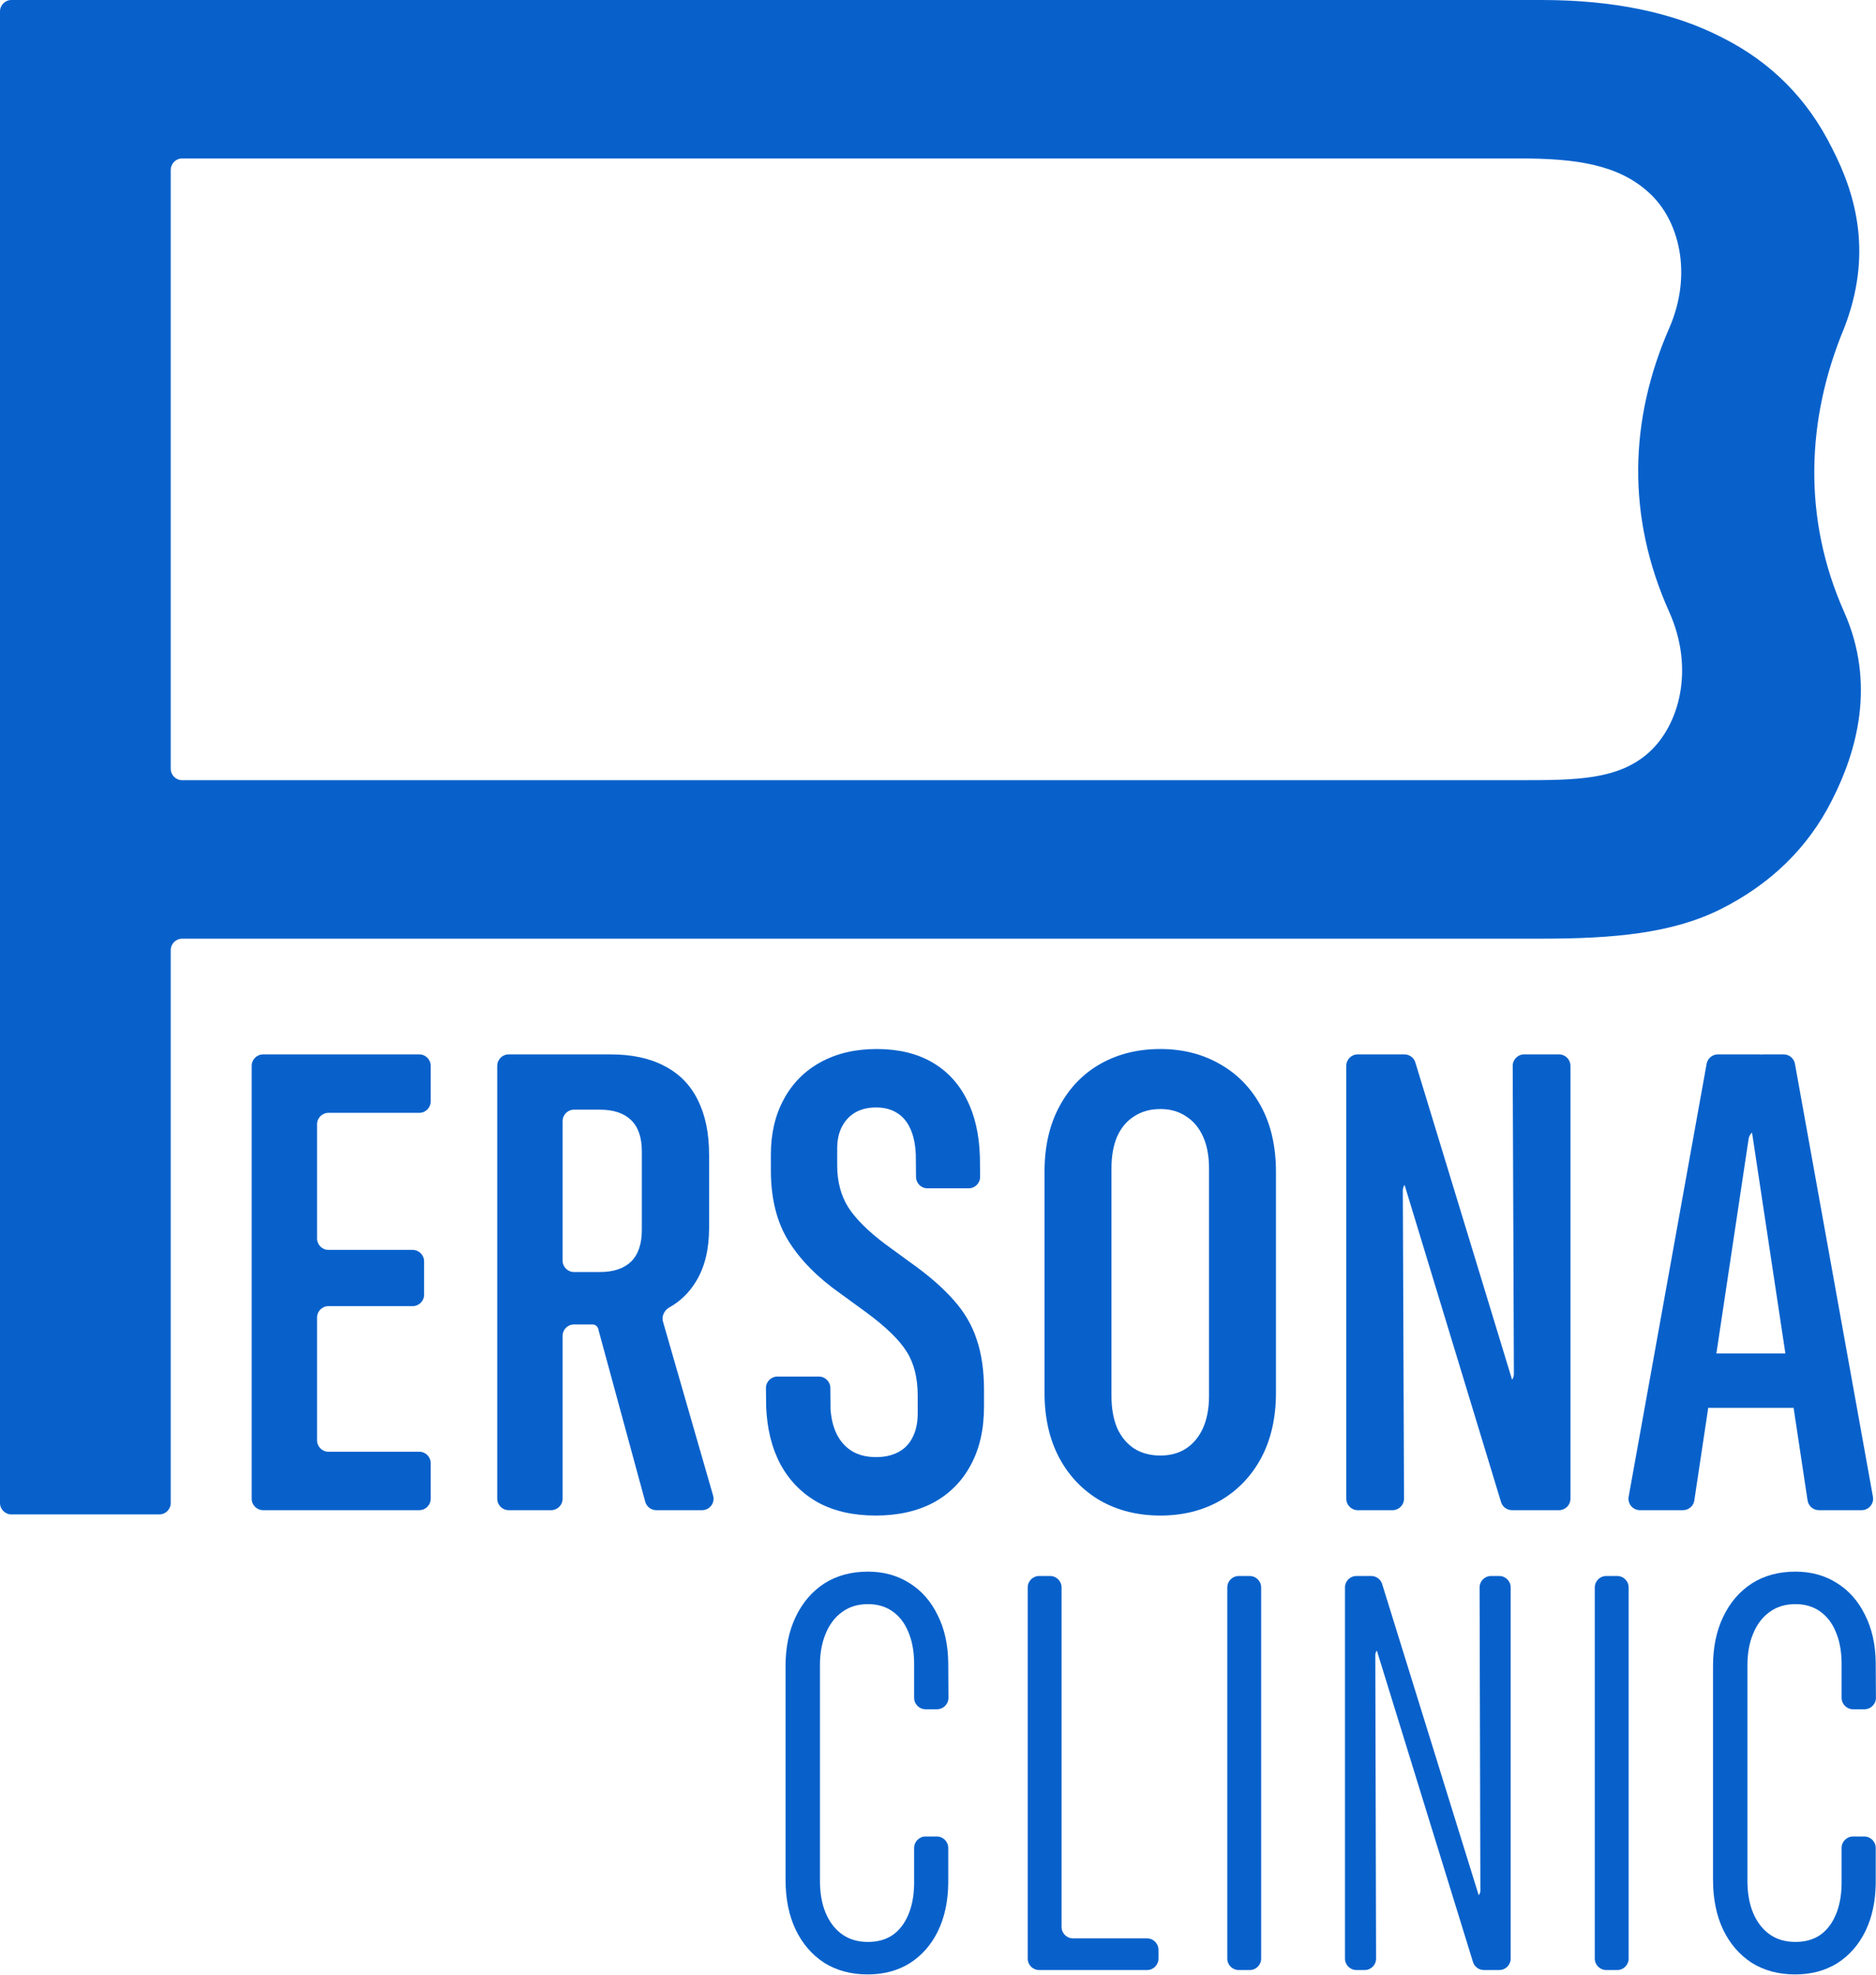 <?xml version="1.0" encoding="UTF-8"?> <svg xmlns="http://www.w3.org/2000/svg" width="440" height="463" viewBox="0 0 440 463" fill="none"> <path fill-rule="evenodd" clip-rule="evenodd" d="M40.045 0L361.537 0C378.467 0 392.629 2.953 404.024 8.858C415.419 14.6 423.965 23.212 429.663 34.695C435.523 46.014 439.155 59.864 432.524 76.938C423.638 98.285 422.752 121.516 432.524 143.474C440.014 160.301 435.523 176.152 429.663 187.635C423.965 198.954 415.083 207.358 403.688 213.1C392.293 218.841 378.467 220.079 361.537 220.079H42.728C41.246 220.079 40.045 221.28 40.045 222.762V352.384C40.045 353.866 38.844 355.067 37.362 355.067H2.683C1.201 355.067 0 353.866 0 352.384L0 2.683C0 1.201 1.201 0 2.683 0L40.045 0ZM356.654 182.923H42.728C41.246 182.923 40.045 181.722 40.045 180.24V39.838C40.045 38.357 41.246 37.155 42.728 37.155H356.654C369.514 37.155 379.525 38.56 386.688 45.122C393.85 51.519 397.058 64.213 391.503 76.938C382.124 98.421 381.473 121.137 391.503 143.474C397.52 156.877 393.85 170.069 386.688 176.466C379.525 182.864 369.514 182.923 356.654 182.923Z" fill="#0861CB"></path> <path d="M61.715 354.073C60.233 354.073 59.031 352.871 59.031 351.39V249.896C59.031 248.414 60.233 247.213 61.715 247.213H98.337C99.819 247.213 101.02 248.414 101.02 249.896V258.229C101.02 259.711 99.819 260.913 98.337 260.913H77.044C75.562 260.913 74.361 262.114 74.361 263.596V290.369C74.361 291.851 75.562 293.052 77.044 293.052H96.782C98.264 293.052 99.465 294.253 99.465 295.735V303.551C99.465 305.032 98.264 306.234 96.782 306.234H77.044C75.562 306.234 74.361 307.435 74.361 308.917V337.69C74.361 339.171 75.562 340.373 77.044 340.373H98.337C99.819 340.373 101.02 341.574 101.02 343.056V351.39C101.02 352.871 99.819 354.073 98.337 354.073H61.715Z" fill="#0861CB"></path> <path d="M119.305 354.073C117.823 354.073 116.622 352.871 116.622 351.39V249.896C116.622 248.414 117.823 247.213 119.305 247.213H143.207C148.243 247.213 152.464 248.126 155.871 249.953C159.326 251.73 161.918 254.371 163.646 257.876C165.424 261.382 166.312 265.677 166.312 270.762V287.868C166.312 292.904 165.3 297.076 163.276 300.383C161.713 303.001 159.625 305.047 157.01 306.521C155.814 307.195 155.123 308.569 155.503 309.889L167.25 350.647C167.745 352.362 166.457 354.073 164.672 354.073H153.922C152.712 354.073 151.651 353.262 151.333 352.094L140.295 311.529C140.135 310.939 139.598 310.529 138.986 310.529V310.529C138.641 310.529 138.27 310.529 137.875 310.529H134.634C133.152 310.529 131.951 311.73 131.951 313.212V351.39C131.951 352.871 130.75 354.073 129.268 354.073H119.305ZM131.951 295.553C131.951 297.035 133.152 298.236 134.634 298.236H140.69C143.899 298.236 146.342 297.421 148.021 295.792C149.699 294.114 150.539 291.645 150.539 288.387V269.947C150.539 266.689 149.699 264.245 148.021 262.616C146.342 260.987 143.899 260.172 140.69 260.172H134.634C133.152 260.172 131.951 261.373 131.951 262.855V295.553Z" fill="#0861CB"></path> <path d="M205.389 355.332C200.156 355.332 195.663 354.32 191.911 352.295C188.159 350.222 185.222 347.26 183.099 343.409C181.025 339.558 179.89 334.991 179.692 329.709L179.647 325.46C179.631 323.967 180.837 322.748 182.33 322.748H192.068C193.54 322.748 194.737 323.934 194.751 325.405L194.799 330.524C194.997 332.943 195.54 334.967 196.429 336.596C197.317 338.225 198.527 339.484 200.057 340.373C201.588 341.212 203.39 341.632 205.463 341.632C207.487 341.632 209.24 341.237 210.721 340.447C212.202 339.657 213.313 338.497 214.054 336.966C214.843 335.436 215.238 333.584 215.238 331.412V327.191C215.238 323.044 214.374 319.613 212.647 316.898C210.919 314.133 207.734 311.047 203.094 307.641L197.095 303.272C191.763 299.519 187.715 295.422 184.95 290.979C182.186 286.535 180.803 281.006 180.803 274.39V270.688C180.803 265.751 181.815 261.431 183.839 257.728C185.864 253.976 188.727 251.088 192.43 249.064C196.182 246.99 200.576 245.954 205.611 245.954C210.647 245.954 214.942 246.966 218.497 248.99C222.051 251.014 224.791 253.927 226.717 257.728C228.642 261.48 229.679 265.998 229.827 271.28L229.874 275.901C229.889 277.394 228.683 278.612 227.191 278.612H217.526C216.054 278.612 214.857 277.426 214.843 275.954L214.794 270.762C214.695 268.343 214.276 266.319 213.535 264.689C212.795 263.011 211.733 261.752 210.351 260.913C209.018 260.073 207.389 259.654 205.463 259.654C203.587 259.654 201.958 260.049 200.576 260.839C199.243 261.628 198.206 262.739 197.465 264.171C196.725 265.603 196.355 267.306 196.355 269.281V273.206C196.355 277.007 197.219 280.29 198.946 283.055C200.724 285.819 203.661 288.732 207.759 291.793L213.757 296.162C217.855 299.075 221.163 301.963 223.681 304.827C226.198 307.641 228 310.726 229.087 314.083C230.222 317.441 230.79 321.365 230.79 325.858V329.783C230.79 335.115 229.753 339.682 227.68 343.483C225.655 347.284 222.743 350.222 218.941 352.295C215.14 354.32 210.622 355.332 205.389 355.332Z" fill="#0861CB"></path> <path d="M272.162 355.332C266.88 355.332 262.19 354.172 258.092 351.851C253.994 349.481 250.785 346.149 248.465 341.854C246.145 337.509 244.985 332.4 244.985 326.525V274.761C244.985 268.836 246.145 263.727 248.465 259.431C250.785 255.087 253.994 251.755 258.092 249.434C262.19 247.114 266.88 245.954 272.162 245.954C277.396 245.954 282.061 247.138 286.159 249.508C290.256 251.829 293.465 255.136 295.786 259.431C298.106 263.727 299.266 268.836 299.266 274.761V326.525C299.266 332.4 298.106 337.509 295.786 341.854C293.465 346.149 290.256 349.481 286.159 351.851C282.061 354.172 277.396 355.332 272.162 355.332ZM272.162 341.261C274.483 341.261 276.482 340.718 278.161 339.632C279.889 338.497 281.222 336.892 282.16 334.819C283.098 332.696 283.567 330.178 283.567 327.265V273.946C283.567 271.033 283.098 268.54 282.16 266.467C281.222 264.393 279.889 262.813 278.161 261.727C276.482 260.592 274.483 260.024 272.162 260.024C269.793 260.024 267.744 260.592 266.016 261.727C264.288 262.813 262.955 264.393 262.017 266.467C261.128 268.54 260.684 271.033 260.684 273.946V327.265C260.684 330.178 261.128 332.696 262.017 334.819C262.955 336.892 264.288 338.497 266.016 339.632C267.744 340.718 269.793 341.261 272.162 341.261Z" fill="#0861CB"></path> <path d="M318.44 354.073C316.958 354.073 315.757 352.871 315.757 351.39V249.896C315.757 248.414 316.958 247.213 318.44 247.213H329.395C330.576 247.213 331.617 247.984 331.962 249.113L355.429 326.053C356.245 328.729 352.56 330.357 351.131 327.952L350.981 327.7C350.11 326.234 351.167 324.377 352.872 324.377V324.377C354.09 324.377 355.076 323.387 355.071 322.169L354.794 249.906C354.788 248.42 355.991 247.213 357.477 247.213H365.652C367.134 247.213 368.335 248.414 368.335 249.896V351.39C368.335 352.871 367.134 354.073 365.652 354.073H354.624C353.443 354.073 352.401 353.301 352.057 352.171L328.647 275.227C327.831 272.545 331.523 270.915 332.955 273.325L333.111 273.586C333.982 275.052 332.925 276.908 331.22 276.908V276.908C330.002 276.908 329.016 277.898 329.021 279.116L329.298 351.379C329.304 352.865 328.101 354.073 326.615 354.073H318.44Z" fill="#0861CB"></path> <path d="M384.629 354.073C382.957 354.073 381.692 352.56 381.988 350.914L400.275 249.42C400.506 248.142 401.618 247.213 402.916 247.213H412.579C414.061 247.213 415.262 248.414 415.262 249.896V262.251C415.262 263.679 414.104 264.837 412.675 264.837V264.837C411.395 264.837 410.308 265.774 410.118 267.04L397.388 351.788C397.19 353.101 396.062 354.073 394.734 354.073H384.629ZM396.404 330.079C394.731 330.079 393.466 328.566 393.763 326.92L395.092 319.549C395.322 318.271 396.434 317.342 397.732 317.342H423.387C424.685 317.342 425.797 318.271 426.027 319.549L427.356 326.92C427.652 328.566 426.388 330.079 424.715 330.079H396.404ZM426.605 354.073C425.278 354.073 424.15 353.103 423.952 351.79L410.849 265.037C410.829 264.904 410.819 264.77 410.819 264.636V249.896C410.819 248.414 412.02 247.213 413.502 247.213H418.351C419.649 247.213 420.761 248.142 420.991 249.42L439.279 350.914C439.575 352.56 438.31 354.073 436.638 354.073H426.605Z" fill="#0861CB"></path> <path d="M203.515 462.92C199.589 462.92 196.174 462.002 193.271 460.167C190.412 458.289 188.192 455.706 186.613 452.42C185.034 449.091 184.244 445.185 184.244 440.703V390.636C184.244 386.239 185.034 382.398 186.613 379.111C188.192 375.782 190.412 373.178 193.271 371.3C196.174 369.422 199.61 368.483 203.579 368.483C207.25 368.483 210.494 369.379 213.311 371.172C216.128 372.922 218.327 375.419 219.906 378.663C221.528 381.864 222.36 385.62 222.403 389.931L222.451 398.053C222.46 399.541 221.256 400.752 219.768 400.752H217.083C215.601 400.752 214.4 399.55 214.4 398.068V389.739C214.357 386.965 213.888 384.553 212.991 382.504C212.138 380.456 210.9 378.876 209.278 377.767C207.698 376.657 205.799 376.102 203.579 376.102C201.189 376.102 199.162 376.721 197.497 377.959C195.832 379.154 194.552 380.84 193.656 383.017C192.759 385.151 192.311 387.626 192.311 390.444V440.959C192.311 443.862 192.759 446.38 193.656 448.514C194.552 450.648 195.832 452.313 197.497 453.508C199.162 454.703 201.189 455.301 203.579 455.301C205.842 455.301 207.762 454.767 209.342 453.7C210.921 452.591 212.138 451.033 212.991 449.027C213.888 446.978 214.357 444.545 214.4 441.728V433.27C214.4 431.789 215.601 430.587 217.083 430.587H219.72C221.202 430.587 222.403 431.789 222.403 433.27V441.472C222.36 445.783 221.549 449.56 219.97 452.804C218.391 456.005 216.192 458.502 213.375 460.295C210.558 462.045 207.272 462.92 203.515 462.92Z" fill="#0861CB"></path> <path d="M243.725 461.896C242.243 461.896 241.042 460.694 241.042 459.212V372.19C241.042 370.709 242.243 369.507 243.725 369.507H246.298C247.78 369.507 248.981 370.709 248.981 372.19V451.786C248.981 453.267 250.182 454.469 251.664 454.469H269.027C270.509 454.469 271.71 455.67 271.71 457.152V459.212C271.71 460.694 270.509 461.896 269.027 461.896H243.725Z" fill="#0861CB"></path> <path d="M290.535 461.896C289.053 461.896 287.852 460.694 287.852 459.212V372.19C287.852 370.709 289.053 369.507 290.535 369.507H293.108C294.59 369.507 295.791 370.709 295.791 372.19V459.212C295.791 460.694 294.59 461.896 293.108 461.896H290.535Z" fill="#0861CB"></path> <path d="M318.138 461.896C316.656 461.896 315.454 460.694 315.454 459.212V372.19C315.454 370.709 316.656 369.507 318.138 369.507H321.609C322.785 369.507 323.823 370.272 324.172 371.395L347.332 446.012C347.912 447.88 345.26 448.907 344.301 447.203V447.203C343.717 446.164 344.458 444.865 345.649 444.865V444.865C346.511 444.865 347.209 444.165 347.207 443.303L347.026 372.197C347.022 370.713 348.224 369.507 349.709 369.507H351.635C353.116 369.507 354.318 370.709 354.318 372.19V459.212C354.318 460.694 353.116 461.896 351.635 461.896H348.038C346.861 461.896 345.822 461.129 345.474 460.004L322.418 385.333C321.845 383.477 324.488 382.473 325.435 384.169V384.169C326.008 385.194 325.277 386.474 324.103 386.474V386.474C323.252 386.474 322.563 387.165 322.565 388.015L322.746 459.206C322.75 460.69 321.548 461.896 320.063 461.896H318.138Z" fill="#0861CB"></path> <path d="M376.728 461.896C375.246 461.896 374.045 460.694 374.045 459.212V372.19C374.045 370.709 375.246 369.507 376.728 369.507H379.301C380.783 369.507 381.984 370.709 381.984 372.19V459.212C381.984 460.694 380.783 461.896 379.301 461.896H376.728Z" fill="#0861CB"></path> <path d="M421.047 462.92C417.12 462.92 413.706 462.002 410.803 460.167C407.943 458.289 405.724 455.706 404.145 452.42C402.565 449.091 401.776 445.185 401.776 440.703V390.636C401.776 386.239 402.565 382.398 404.145 379.111C405.724 375.782 407.943 373.178 410.803 371.3C413.706 369.422 417.142 368.483 421.111 368.483C424.782 368.483 428.026 369.379 430.843 371.172C433.66 372.922 435.858 375.419 437.438 378.663C439.06 381.864 439.892 385.62 439.935 389.931L439.983 398.053C439.992 399.541 438.788 400.752 437.3 400.752H434.615C433.133 400.752 431.932 399.55 431.932 398.068V389.739C431.889 386.965 431.419 384.553 430.523 382.504C429.669 380.456 428.432 378.876 426.81 377.767C425.23 376.657 423.331 376.102 421.111 376.102C418.721 376.102 416.694 376.721 415.029 377.959C413.364 379.154 412.084 380.84 411.187 383.017C410.291 385.151 409.843 387.626 409.843 390.444V440.959C409.843 443.862 410.291 446.38 411.187 448.514C412.084 450.648 413.364 452.313 415.029 453.508C416.694 454.703 418.721 455.301 421.111 455.301C423.374 455.301 425.294 454.767 426.874 453.7C428.453 452.591 429.669 451.033 430.523 449.027C431.419 446.978 431.889 444.545 431.932 441.728V433.27C431.932 431.789 433.133 430.587 434.615 430.587H437.252C438.733 430.587 439.935 431.789 439.935 433.27V441.472C439.892 445.783 439.081 449.56 437.502 452.804C435.922 456.005 433.724 458.502 430.907 460.295C428.09 462.045 424.803 462.92 421.047 462.92Z" fill="#0861CB"></path> </svg> 